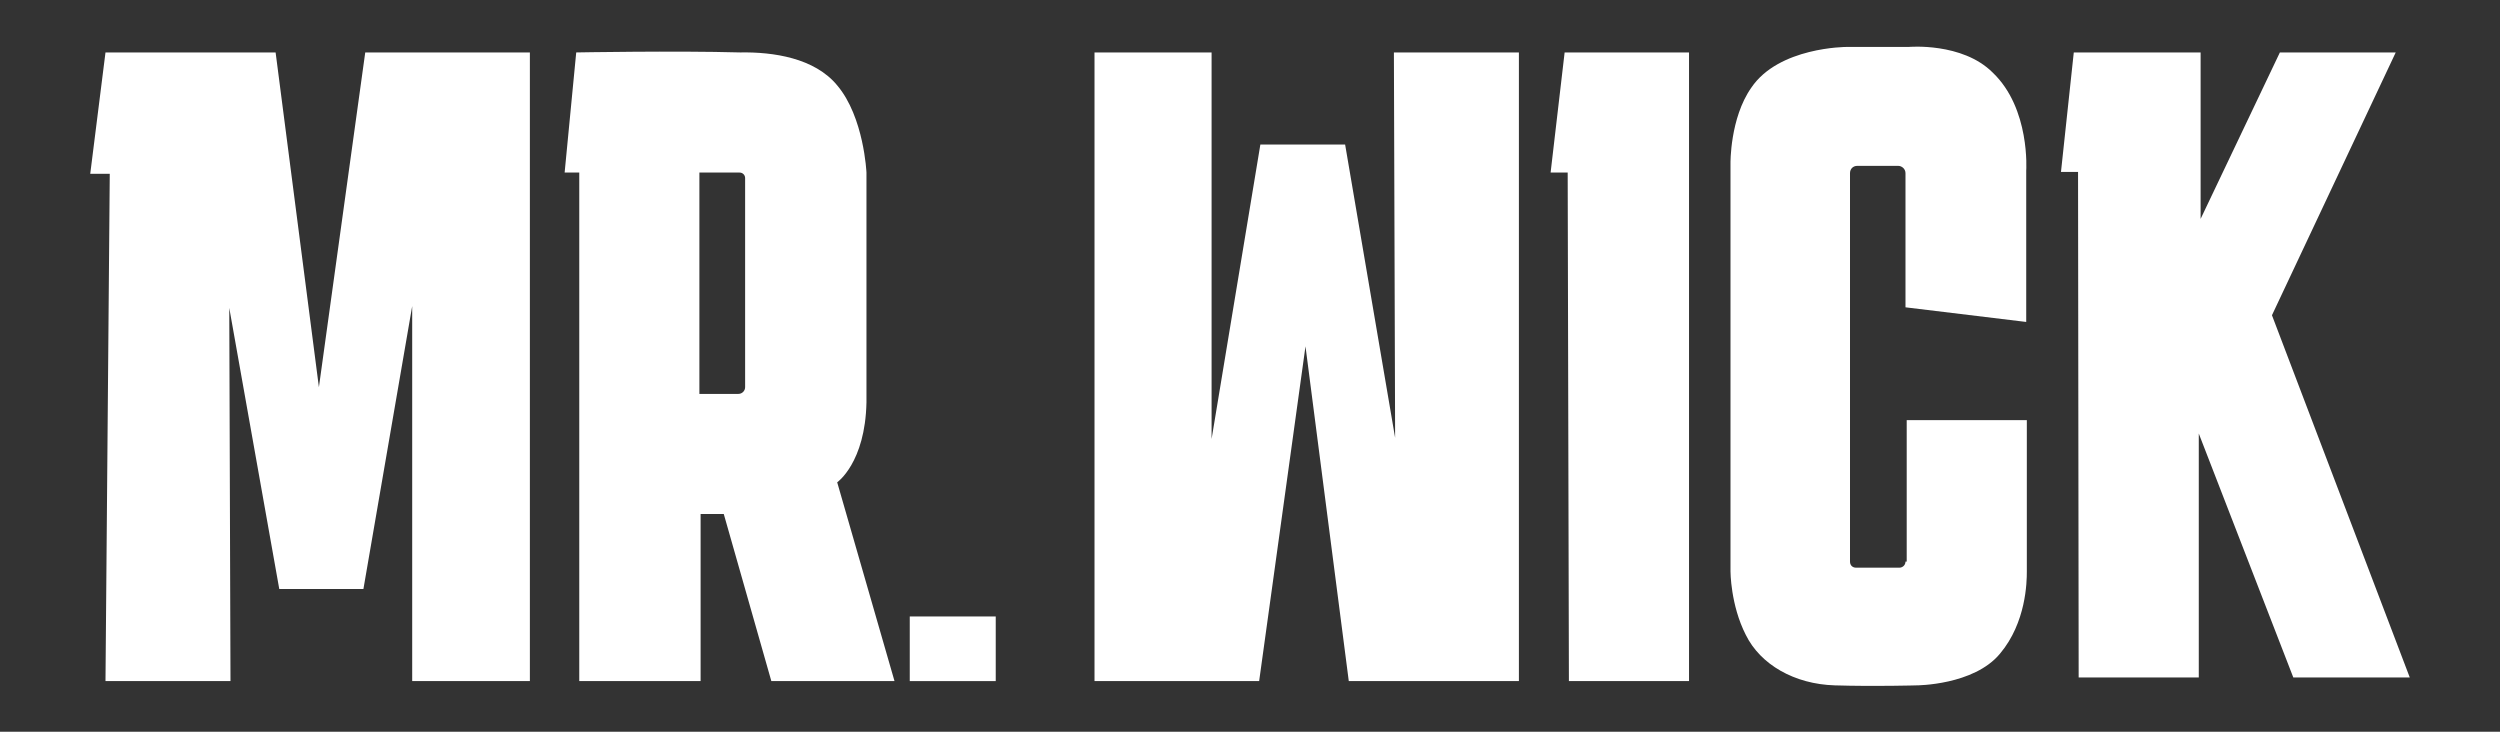 <?xml version="1.0" encoding="UTF-8"?>
<svg xmlns="http://www.w3.org/2000/svg" version="1.1" viewBox="0 0 410 120">
  <rect x="0" y="0" width="410" height="120" fill="#333333" stroke="none"/>
  <defs>
    <style>
      .cls-1 {
        fill: #fff;
      }
    </style>
  </defs>
  <!-- Generator: Adobe Illustrator 28.6.0, SVG Export Plug-In . SVG Version: 1.2.0 Build 709)  -->
  <g>
    <g id="Capa_1">
      <g id="Capa_1-2" data-name="Capa_1">
        <g>
          <polygon class="cls-1" points="52.3 63.5 45.2 8.6 17.3 8.6 14.8 28.5 18 28.5 17.3 111.7 37.8 111.7 37.6 50.5 45.8 96.6 59.6 96.6 67.6 50.2 67.6 111.7 86.9 111.7 86.9 8.6 59.9 8.6 52.3 63.5"/>
          <polygon class="cls-1" points="228.8 71.8 220.6 23.7 206.7 23.7 198.7 72 198.7 8.6 179.5 8.6 179.5 111.7 206.5 111.7 214.1 56.8 221.2 111.7 249.1 111.7 249.1 8.6 228.6 8.6 228.8 71.8"/>
          <rect class="cls-1" x="149.2" y="101.1" width="14.1" height="10.6"/>
          <polygon class="cls-1" points="254.3 28.3 257.1 28.3 257.3 111.7 277 111.7 277 8.6 256.6 8.6 254.3 28.3"/>
          <polygon class="cls-1" points="372.6 51.7 392.9 8.6 373.9 8.6 360.9 35.9 360.9 8.6 340.1 8.6 338 28.2 340.8 28.2 340.9 111.1 360.6 111.1 360.6 71.1 376.1 111.1 395.2 111.1 372.6 51.7"/>
          <path class="cls-1" d="M312.5,92.1c0,.6-.5,1-1,1h-7.1c-.6,0-1-.4-1-1V28.4c0-.7.5-1.2,1.2-1.2h6.7c.6,0,1.2.5,1.2,1.2v22l19.8,2.4v-24.8s.7-10.2-5.5-16.1c-5-5-13.8-4.2-13.8-4.2h-10.2s-11.1,0-15.6,6.7c-3.5,5-3.4,12.4-3.4,12.4v66.9s0,5.5,2.5,10.4c2.4,4.9,8,8.1,14.6,8.3s13.4,0,13.4,0c0,0,9.4,0,13.7-5.2,4.3-5.1,4.4-11.8,4.4-13.4v-24.9h-19.7v23.2h-.2Z"/>
          <path class="cls-1" d="M142.1,66V28.3s-.4-9.1-4.8-14.3c-3.7-4.5-10.5-5.5-15.9-5.4-10.7-.3-26.9,0-26.9,0l-1.9,19.7h2.4v83.4h19.9v-27.4h3.8l7.8,27.4h20.2l-9.4-32.6s4.6-3.2,4.8-13.1h0ZM122.2,63.5c0,.6-.5,1.1-1.1,1.1h-6.4V28.3h6.6c.5,0,.9.4.9.9v34.2h0Z"/>
        </g>
      </g>
    </g>
  </g>
</svg>